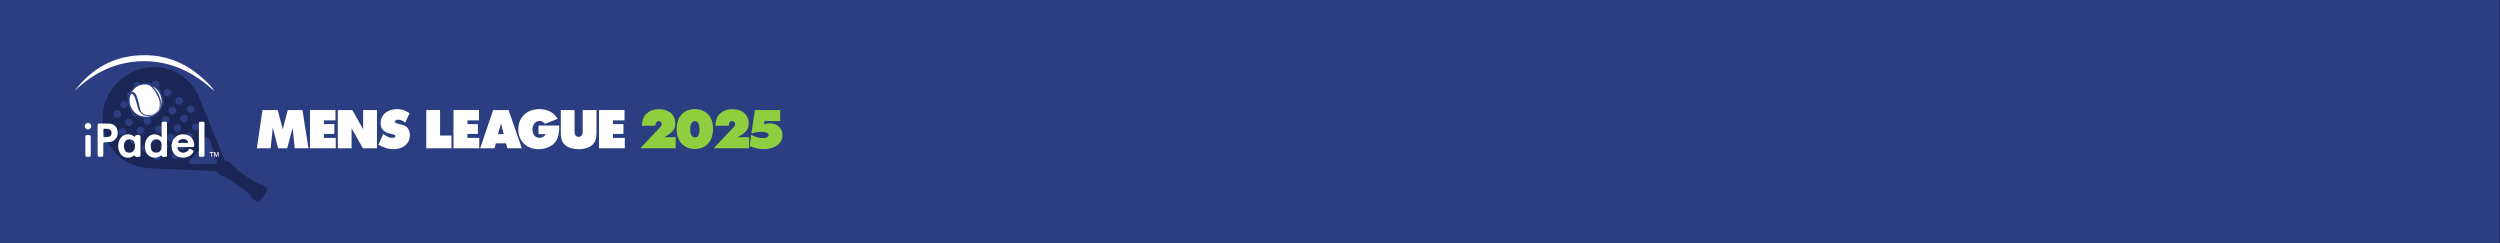 <?xml version="1.0" standalone="no"?>
<!DOCTYPE svg PUBLIC "-//W3C//DTD SVG 1.1//EN" "http://www.w3.org/Graphics/SVG/1.1/DTD/svg11.dtd">
<!--Generator: Xara Designer (www.xara.com), SVG filter version: 6.6.0.13-->
<svg fill="none" fill-rule="evenodd" stroke="black" stroke-linejoin="bevel" stroke-miterlimit="10" font-family="Times New Roman" font-size="16" style="font-variant-ligatures:none" xmlns:xlink="http://www.w3.org/1999/xlink" xmlns="http://www.w3.org/2000/svg" version="1.1" overflow="visible" width="1027.14pt" height="99.833pt" viewBox="54.57 -3067.71 1027.14 99.833">
 <rect x="54.57" y="-3067.71" width="1027.14" height="99.833" fill="#808080" stroke="none"/>
 <defs>
  <style type="text/css">@import url('https://themes.googleusercontent.com/fonts/css?family=Open Sans:400,600');</style>
 </defs>
 <g id="Layer 1" transform="scale(1 -1)" stroke-width="0.501">
  <g id="Group" stroke="none">
   <path d="M 54.57,3067.71 L 54.57,2967.88 L 1081.71,2967.88 L 1081.71,3067.71 L 54.57,3067.71 Z" fill="#192656" stroke-width="0.553" stroke-linecap="round" stroke-linejoin="round" marker-start="none" marker-end="none"/>
   <g id="Group_1" fill-rule="nonzero" stroke-linejoin="round" stroke-linecap="round" stroke-width="0.553" fill="#8fce3f">
    <g id="Group_2">
     <path d="M 929.495,3007.07 L 935.155,3007.07 L 935.155,3015.3 L 939.807,3007.07 L 945.585,3007.07 L 945.585,3022.78 L 939.902,3022.78 L 939.902,3014.92 L 935.439,3022.78 L 929.495,3022.78 L 929.495,3007.07 Z" marker-start="none" marker-end="none"/>
     <path d="M 954.927,3023.15 C 953.636,3023.15 952.466,3022.95 951.415,3022.56 C 950.365,3022.16 949.461,3021.6 948.705,3020.87 C 947.949,3020.15 947.366,3019.28 946.959,3018.27 C 946.551,3017.26 946.345,3016.14 946.34,3014.9 C 946.345,3013.68 946.552,3012.57 946.961,3011.57 C 947.369,3010.57 947.95,3009.7 948.702,3008.98 C 949.454,3008.25 950.349,3007.69 951.386,3007.29 C 952.422,3006.9 953.571,3006.7 954.833,3006.69 C 956.146,3006.7 957.335,3006.9 958.399,3007.29 C 959.462,3007.68 960.376,3008.24 961.138,3008.97 C 961.9,3009.7 962.485,3010.57 962.894,3011.58 C 963.303,3012.59 963.509,3013.72 963.514,3014.97 C 963.509,3016.19 963.3,3017.3 962.889,3018.3 C 962.477,3019.3 961.892,3020.16 961.132,3020.88 C 960.372,3021.61 959.468,3022.16 958.419,3022.56 C 957.37,3022.95 956.206,3023.15 954.927,3023.15 Z M 954.927,3017.84 C 955.435,3017.84 955.886,3017.71 956.278,3017.46 C 956.671,3017.21 956.98,3016.86 957.204,3016.42 C 957.429,3015.99 957.544,3015.49 957.548,3014.92 C 957.544,3014.35 957.429,3013.85 957.204,3013.41 C 956.98,3012.97 956.671,3012.63 956.278,3012.38 C 955.886,3012.13 955.435,3012.01 954.927,3012 C 954.419,3012.01 953.969,3012.14 953.576,3012.39 C 953.184,3012.64 952.875,3012.99 952.65,3013.43 C 952.425,3013.87 952.311,3014.38 952.306,3014.95 C 952.311,3015.5 952.425,3016 952.65,3016.43 C 952.875,3016.87 953.184,3017.21 953.576,3017.46 C 953.969,3017.71 954.419,3017.84 954.927,3017.84 Z" marker-start="none" marker-end="none"/>
     <path d="M 964.292,3007.07 L 969.952,3007.07 L 969.952,3012.14 L 972.523,3007.07 L 979.128,3007.07 L 974.976,3013.35 C 975.972,3013.71 976.699,3014.23 977.155,3014.9 C 977.612,3015.56 977.837,3016.42 977.831,3017.47 C 977.824,3018.55 977.588,3019.48 977.122,3020.28 C 976.656,3021.07 975.999,3021.68 975.15,3022.12 C 974.301,3022.55 973.3,3022.77 972.145,3022.78 L 964.292,3022.78 L 964.292,3007.07 Z M 970.023,3015.85 L 970.023,3018.49 L 970.518,3018.49 C 971.096,3018.49 971.527,3018.38 971.812,3018.15 C 972.098,3017.93 972.24,3017.59 972.24,3017.14 C 972.239,3016.72 972.099,3016.39 971.818,3016.18 C 971.538,3015.96 971.12,3015.85 970.565,3015.85 L 970.023,3015.85 Z" marker-start="none" marker-end="none"/>
     <path d="M 987.212,3017.71 L 990.279,3017.71 L 990.279,3022.78 L 978.414,3022.78 L 978.414,3017.71 L 981.528,3017.71 L 981.528,3007.07 L 987.212,3007.07 L 987.212,3017.71 Z" marker-start="none" marker-end="none"/>
     <path d="M 990.968,3007.07 L 996.628,3007.07 L 996.628,3012.59 L 999.63,3012.59 L 999.63,3007.07 L 1005.31,3007.07 L 1005.31,3022.78 L 999.63,3022.78 L 999.63,3017.54 L 996.628,3017.54 L 996.628,3022.78 L 990.968,3022.78 L 990.968,3007.07 Z" marker-start="none" marker-end="none"/>
     <path d="M 1012.38,3007.07 L 1022.97,3007.07 L 1022.97,3011.31 L 1018.11,3011.31 L 1018.11,3012.97 L 1022.4,3012.97 L 1022.4,3017 L 1018.11,3017 L 1018.11,3018.53 L 1022.85,3018.53 L 1022.85,3022.78 L 1012.38,3022.78 L 1012.38,3007.07 Z" marker-start="none" marker-end="none"/>
     <path d="M 1023.32,3007.07 L 1029.22,3007.07 L 1029.76,3009.1 L 1033.96,3009.1 L 1034.51,3007.07 L 1040.45,3007.07 L 1035,3022.78 L 1028.68,3022.78 L 1023.32,3007.07 Z M 1030.66,3012.87 L 1031.89,3017.26 L 1033.02,3012.87 L 1030.66,3012.87 Z" marker-start="none" marker-end="none"/>
     <path d="M 1040.34,3008.49 C 1041.01,3008.15 1041.61,3007.87 1042.16,3007.64 C 1042.7,3007.41 1043.21,3007.23 1043.69,3007.1 C 1044.17,3006.96 1044.64,3006.86 1045.11,3006.8 C 1045.57,3006.74 1046.06,3006.72 1046.57,3006.72 C 1047.92,3006.72 1049.1,3006.97 1050.1,3007.45 C 1051.1,3007.92 1051.87,3008.6 1052.42,3009.46 C 1052.98,3010.33 1053.26,3011.35 1053.27,3012.52 C 1053.27,3013.19 1053.16,3013.79 1052.96,3014.31 C 1052.76,3014.83 1052.46,3015.29 1052.06,3015.68 C 1051.9,3015.84 1051.74,3015.98 1051.58,3016.09 C 1051.42,3016.21 1051.23,3016.31 1051.01,3016.41 C 1050.79,3016.5 1050.5,3016.6 1050.15,3016.7 C 1049.8,3016.8 1049.35,3016.91 1048.81,3017.04 C 1048.18,3017.19 1047.73,3017.34 1047.47,3017.47 C 1047.2,3017.61 1047.08,3017.77 1047.09,3017.94 C 1047.09,3018.19 1047.22,3018.4 1047.46,3018.56 C 1047.71,3018.72 1048.02,3018.81 1048.41,3018.81 C 1048.92,3018.82 1049.41,3018.72 1049.88,3018.53 C 1050.35,3018.33 1050.84,3018.02 1051.36,3017.59 L 1053.15,3021.45 C 1052.48,3021.88 1051.87,3022.22 1051.33,3022.47 C 1050.78,3022.72 1050.24,3022.9 1049.7,3023 C 1049.17,3023.11 1048.59,3023.16 1047.96,3023.15 C 1046.97,3023.15 1046.07,3023.01 1045.25,3022.74 C 1044.43,3022.46 1043.73,3022.07 1043.13,3021.56 C 1042.54,3021.05 1042.08,3020.45 1041.75,3019.75 C 1041.43,3019.05 1041.26,3018.27 1041.26,3017.42 C 1041.26,3016.87 1041.33,3016.36 1041.48,3015.9 C 1041.62,3015.43 1041.84,3015.03 1042.11,3014.69 C 1042.29,3014.47 1042.53,3014.26 1042.8,3014.06 C 1043.08,3013.86 1043.38,3013.68 1043.69,3013.53 C 1044.01,3013.38 1044.31,3013.27 1044.61,3013.2 L 1046.33,3012.8 C 1046.64,3012.73 1046.89,3012.63 1047.07,3012.5 C 1047.25,3012.37 1047.34,3012.23 1047.35,3012.07 C 1047.34,3011.87 1047.22,3011.69 1047,3011.56 C 1046.78,3011.42 1046.49,3011.35 1046.14,3011.34 C 1045.74,3011.34 1045.35,3011.39 1044.97,3011.49 C 1044.59,3011.59 1044.18,3011.76 1043.75,3011.99 C 1043.33,3012.22 1042.84,3012.53 1042.3,3012.92 L 1040.34,3008.49 Z" marker-start="none" marker-end="none"/>
     <path d="M 1062.44,3017.71 L 1065.51,3017.71 L 1065.51,3022.78 L 1053.64,3022.78 L 1053.64,3017.71 L 1056.76,3017.71 L 1056.76,3007.07 L 1062.44,3007.07 L 1062.44,3017.71 Z" marker-start="none" marker-end="none"/>
    </g>
   </g>
   <path d="M 54.57,3067.71 L 54.57,2967.88 L 1081.51,2967.88 L 1081.51,3067.71 L 54.57,3067.71 Z" fill="#2b3e81" stroke-width="0.338" marker-start="none" marker-end="none"/>
   <g id="Group_3" fill-rule="nonzero" stroke-linejoin="round" stroke-linecap="round" stroke-width="0.267">
    <g id="Group_4">
     <path d="M 160.104,3006.79 L 165.764,3006.79 L 166.637,3015.21 L 168.854,3006.79 L 172.557,3006.79 L 174.798,3015.17 L 175.647,3006.79 L 181.308,3006.79 L 178.832,3022.5 L 172.817,3022.5 L 170.741,3014.62 L 168.665,3022.5 L 162.415,3022.5 L 160.104,3006.79 Z" fill="#ffffff" marker-start="none" marker-end="none"/>
     <path d="M 181.92,3006.79 L 192.509,3006.79 L 192.509,3011.04 L 187.649,3011.04 L 187.649,3012.69 L 191.943,3012.69 L 191.943,3016.72 L 187.649,3016.72 L 187.649,3018.26 L 192.391,3018.26 L 192.391,3022.5 L 181.92,3022.5 L 181.92,3006.79 Z" fill="#ffffff" marker-start="none" marker-end="none"/>
     <path d="M 193.358,3006.79 L 199.018,3006.79 L 199.018,3015.03 L 203.67,3006.79 L 209.448,3006.79 L 209.448,3022.5 L 203.765,3022.5 L 203.765,3014.65 L 199.302,3022.5 L 193.358,3022.5 L 193.358,3006.79 Z" fill="#ffffff" marker-start="none" marker-end="none"/>
     <path d="M 210.038,3008.21 C 210.706,3007.88 211.312,3007.59 211.858,3007.37 C 212.402,3007.14 212.914,3006.96 213.391,3006.82 C 213.869,3006.69 214.34,3006.59 214.805,3006.53 C 215.271,3006.47 215.757,3006.44 216.266,3006.44 C 217.619,3006.45 218.795,3006.69 219.796,3007.17 C 220.796,3007.65 221.573,3008.32 222.125,3009.19 C 222.677,3010.05 222.957,3011.07 222.965,3012.24 C 222.965,3012.91 222.865,3013.51 222.665,3014.03 C 222.464,3014.56 222.163,3015.01 221.762,3015.4 C 221.603,3015.56 221.443,3015.7 221.284,3015.82 C 221.124,3015.93 220.933,3016.03 220.71,3016.13 C 220.487,3016.22 220.2,3016.32 219.849,3016.42 C 219.498,3016.52 219.051,3016.64 218.508,3016.77 C 217.879,3016.92 217.433,3017.06 217.169,3017.2 C 216.905,3017.34 216.777,3017.49 216.785,3017.66 C 216.793,3017.92 216.919,3018.12 217.163,3018.28 C 217.407,3018.45 217.722,3018.53 218.107,3018.54 C 218.619,3018.54 219.11,3018.44 219.581,3018.25 C 220.052,3018.06 220.543,3017.74 221.055,3017.31 L 222.847,3021.18 C 222.18,3021.61 221.573,3021.95 221.025,3022.2 C 220.478,3022.44 219.937,3022.62 219.402,3022.72 C 218.868,3022.83 218.286,3022.88 217.659,3022.88 C 216.67,3022.87 215.767,3022.73 214.949,3022.46 C 214.133,3022.18 213.426,3021.79 212.831,3021.28 C 212.235,3020.78 211.776,3020.17 211.451,3019.47 C 211.127,3018.77 210.962,3018 210.958,3017.14 C 210.96,3016.59 211.034,3016.08 211.18,3015.62 C 211.325,3015.16 211.535,3014.76 211.808,3014.41 C 211.993,3014.2 212.225,3013.99 212.503,3013.79 C 212.781,3013.58 213.078,3013.41 213.393,3013.25 C 213.707,3013.1 214.012,3012.99 214.308,3012.93 L 216.03,3012.53 C 216.341,3012.45 216.587,3012.35 216.768,3012.22 C 216.949,3012.09 217.041,3011.95 217.045,3011.8 C 217.038,3011.59 216.923,3011.42 216.7,3011.28 C 216.477,3011.14 216.191,3011.07 215.842,3011.07 C 215.438,3011.06 215.047,3011.11 214.666,3011.21 C 214.286,3011.31 213.882,3011.48 213.454,3011.71 C 213.027,3011.94 212.541,3012.25 211.996,3012.64 L 210.038,3008.21 Z" fill="#ffffff" marker-start="none" marker-end="none"/>
     <path d="M 229.711,3006.79 L 240.066,3006.79 L 240.066,3012.03 L 235.371,3012.03 L 235.371,3022.5 L 229.711,3022.5 L 229.711,3006.79 Z" fill="#ffffff" marker-start="none" marker-end="none"/>
     <path d="M 240.896,3006.79 L 251.485,3006.79 L 251.485,3011.04 L 246.625,3011.04 L 246.625,3012.69 L 250.919,3012.69 L 250.919,3016.72 L 246.625,3016.72 L 246.625,3018.26 L 251.367,3018.26 L 251.367,3022.5 L 240.896,3022.5 L 240.896,3006.79 Z" fill="#ffffff" marker-start="none" marker-end="none"/>
     <path d="M 251.839,3006.79 L 257.736,3006.79 L 258.279,3008.82 L 262.478,3008.82 L 263.02,3006.79 L 268.965,3006.79 L 263.516,3022.5 L 257.194,3022.5 L 251.839,3006.79 Z M 259.175,3012.59 L 260.402,3016.98 L 261.534,3012.59 L 259.175,3012.59 Z" fill="#ffffff" marker-start="none" marker-end="none"/>
     <path d="M 284.317,3016.13 L 275.825,3016.13 L 275.825,3012.6 L 278.655,3012.6 C 278.581,3012.3 278.426,3012.05 278.191,3011.82 C 277.957,3011.59 277.666,3011.41 277.319,3011.29 C 276.971,3011.16 276.591,3011.09 276.178,3011.09 C 275.609,3011.09 275.113,3011.24 274.69,3011.52 C 274.267,3011.8 273.938,3012.2 273.704,3012.72 C 273.47,3013.23 273.351,3013.84 273.348,3014.53 C 273.353,3015.21 273.479,3015.82 273.727,3016.34 C 273.974,3016.87 274.314,3017.28 274.746,3017.58 C 275.177,3017.88 275.67,3018.03 276.226,3018.04 C 276.496,3018.04 276.745,3018.01 276.972,3017.94 C 277.199,3017.87 277.436,3017.74 277.681,3017.57 C 277.927,3017.39 278.212,3017.15 278.537,3016.84 L 283.751,3018.91 C 283.457,3019.3 283.199,3019.63 282.978,3019.89 C 282.756,3020.16 282.546,3020.39 282.346,3020.58 C 282.146,3020.78 281.93,3020.97 281.698,3021.16 C 281.247,3021.52 280.732,3021.83 280.153,3022.08 C 279.574,3022.34 278.95,3022.54 278.282,3022.67 C 277.614,3022.81 276.921,3022.88 276.202,3022.88 C 274.906,3022.87 273.727,3022.67 272.666,3022.27 C 271.605,3021.88 270.691,3021.31 269.924,3020.57 C 269.157,3019.84 268.566,3018.97 268.151,3017.95 C 267.736,3016.94 267.526,3015.81 267.521,3014.58 C 267.526,3013.35 267.729,3012.24 268.131,3011.24 C 268.532,3010.24 269.106,3009.39 269.85,3008.67 C 270.595,3007.95 271.484,3007.39 272.517,3007.01 C 273.549,3006.62 274.699,3006.42 275.966,3006.42 C 276.996,3006.42 277.974,3006.57 278.901,3006.86 C 279.827,3007.15 280.657,3007.56 281.39,3008.09 C 282.123,3008.62 282.713,3009.25 283.161,3009.98 C 283.391,3010.38 283.592,3010.85 283.765,3011.39 C 283.938,3011.93 284.072,3012.51 284.169,3013.13 C 284.266,3013.75 284.315,3014.38 284.317,3015 L 284.317,3016.13 Z" fill="#ffffff" marker-start="none" marker-end="none"/>
     <path d="M 299.651,3022.5 L 293.967,3022.5 L 293.967,3013.57 C 293.966,3012.88 293.826,3012.36 293.548,3012.01 C 293.269,3011.67 292.858,3011.49 292.314,3011.49 C 291.769,3011.49 291.354,3011.67 291.068,3012.02 C 290.783,3012.38 290.639,3012.89 290.637,3013.57 L 290.637,3022.5 L 284.977,3022.5 L 284.977,3013.07 C 284.979,3012.3 285.045,3011.59 285.174,3010.95 C 285.303,3010.31 285.481,3009.8 285.708,3009.41 C 286.304,3008.43 287.163,3007.69 288.285,3007.18 C 289.406,3006.68 290.749,3006.42 292.314,3006.42 C 293.679,3006.42 294.87,3006.61 295.887,3006.98 C 296.903,3007.36 297.717,3007.9 298.327,3008.61 C 298.937,3009.32 299.315,3010.18 299.462,3011.18 C 299.509,3011.52 299.546,3011.8 299.574,3012.03 C 299.601,3012.27 299.621,3012.47 299.633,3012.63 C 299.645,3012.79 299.651,3012.94 299.651,3013.07 L 299.651,3022.5 Z" fill="#ffffff" marker-start="none" marker-end="none"/>
     <path d="M 300.688,3006.79 L 311.277,3006.79 L 311.277,3011.04 L 306.417,3011.04 L 306.417,3012.69 L 310.711,3012.69 L 310.711,3016.72 L 306.417,3016.72 L 306.417,3018.26 L 311.159,3018.26 L 311.159,3022.5 L 300.688,3022.5 L 300.688,3006.79 Z" fill="#ffffff" marker-start="none" marker-end="none"/>
     <path d="M 317.622,3006.79 L 332.177,3006.79 L 332.177,3011.35 L 327.435,3011.35 C 328.299,3011.79 329.025,3012.22 329.613,3012.64 C 330.202,3013.06 330.672,3013.49 331.024,3013.93 C 331.376,3014.38 331.629,3014.86 331.784,3015.38 C 331.939,3015.9 332.015,3016.48 332.012,3017.12 C 332.004,3018.28 331.724,3019.28 331.172,3020.14 C 330.62,3020.99 329.846,3021.66 328.849,3022.13 C 327.852,3022.61 326.681,3022.85 325.336,3022.85 C 323.89,3022.85 322.645,3022.58 321.601,3022.03 C 320.556,3021.49 319.751,3020.72 319.187,3019.71 C 318.622,3018.71 318.336,3017.51 318.33,3016.11 L 318.33,3016.06 L 323.826,3016.06 C 323.883,3016.71 324.023,3017.18 324.248,3017.49 C 324.472,3017.8 324.796,3017.95 325.218,3017.95 C 325.567,3017.94 325.853,3017.84 326.076,3017.63 C 326.299,3017.43 326.414,3017.16 326.421,3016.84 C 326.421,3016.62 326.374,3016.39 326.279,3016.16 C 326.185,3015.93 326.043,3015.71 325.855,3015.5 L 325.406,3015.03 L 317.622,3006.79 Z" fill="#8fce3f" marker-start="none" marker-end="none"/>
     <path d="M 340.032,3022.88 C 338.484,3022.87 337.155,3022.54 336.045,3021.88 C 334.934,3021.23 334.08,3020.29 333.483,3019.07 C 332.886,3017.85 332.584,3016.39 332.578,3014.69 C 332.586,3013.02 332.895,3011.57 333.504,3010.34 C 334.113,3009.12 334.974,3008.17 336.087,3007.5 C 337.199,3006.84 338.514,3006.5 340.032,3006.49 C 341.58,3006.49 342.913,3006.84 344.031,3007.51 C 345.149,3008.18 346.011,3009.14 346.616,3010.39 C 347.22,3011.64 347.526,3013.13 347.533,3014.86 C 347.526,3016.51 347.218,3017.93 346.61,3019.13 C 346.003,3020.32 345.139,3021.25 344.021,3021.89 C 342.902,3022.54 341.572,3022.87 340.032,3022.88 Z M 340.056,3017.93 C 340.682,3017.92 341.156,3017.63 341.479,3017.05 C 341.802,3016.48 341.964,3015.63 341.965,3014.5 C 341.962,3013.47 341.804,3012.68 341.488,3012.12 C 341.173,3011.56 340.719,3011.28 340.126,3011.27 C 339.486,3011.28 338.997,3011.57 338.658,3012.14 C 338.319,3012.72 338.148,3013.54 338.145,3014.62 C 338.148,3015.69 338.314,3016.5 338.641,3017.07 C 338.968,3017.64 339.439,3017.92 340.056,3017.93 Z" fill="#8fce3f" marker-start="none" marker-end="none"/>
     <path d="M 347.789,3006.79 L 362.344,3006.79 L 362.344,3011.35 L 357.602,3011.35 C 358.466,3011.79 359.192,3012.22 359.78,3012.64 C 360.369,3013.06 360.839,3013.49 361.191,3013.93 C 361.543,3014.38 361.796,3014.86 361.951,3015.38 C 362.106,3015.9 362.182,3016.48 362.179,3017.12 C 362.171,3018.28 361.891,3019.28 361.339,3020.14 C 360.787,3020.99 360.013,3021.66 359.016,3022.13 C 358.019,3022.61 356.848,3022.85 355.503,3022.85 C 354.057,3022.85 352.812,3022.58 351.768,3022.03 C 350.723,3021.49 349.918,3020.72 349.354,3019.71 C 348.789,3018.71 348.503,3017.51 348.497,3016.11 L 348.497,3016.06 L 353.993,3016.06 C 354.05,3016.71 354.19,3017.18 354.415,3017.49 C 354.639,3017.8 354.963,3017.95 355.385,3017.95 C 355.734,3017.94 356.02,3017.84 356.243,3017.63 C 356.466,3017.43 356.581,3017.16 356.588,3016.84 C 356.588,3016.62 356.541,3016.39 356.446,3016.16 C 356.352,3015.93 356.21,3015.71 356.022,3015.5 L 355.573,3015.03 L 347.789,3006.79 Z" fill="#8fce3f" marker-start="none" marker-end="none"/>
     <path d="M 362.579,3007.62 C 363.287,3007.39 363.91,3007.19 364.448,3007.04 C 364.987,3006.88 365.473,3006.76 365.908,3006.68 C 366.344,3006.59 366.761,3006.53 367.161,3006.49 C 367.56,3006.46 367.975,3006.44 368.406,3006.44 C 369.542,3006.44 370.577,3006.58 371.511,3006.86 C 372.444,3007.14 373.248,3007.53 373.925,3008.04 C 374.601,3008.55 375.123,3009.16 375.49,3009.86 C 375.858,3010.57 376.043,3011.36 376.048,3012.22 C 376.039,3013.15 375.81,3013.97 375.362,3014.69 C 374.914,3015.41 374.299,3015.98 373.518,3016.4 C 372.737,3016.81 371.843,3017.02 370.836,3017.03 C 370.587,3017.03 370.347,3017.02 370.116,3016.99 C 369.884,3016.97 369.641,3016.93 369.385,3016.86 C 369.13,3016.8 368.843,3016.72 368.524,3016.61 L 368.642,3017.98 L 375.128,3017.98 L 375.128,3022.5 L 364.702,3022.5 L 363.287,3012.9 C 363.796,3013.03 364.244,3013.14 364.63,3013.23 C 365.017,3013.31 365.369,3013.38 365.684,3013.43 C 366,3013.48 366.306,3013.51 366.601,3013.53 C 366.896,3013.56 367.207,3013.57 367.533,3013.57 C 368.095,3013.56 368.588,3013.51 369.011,3013.39 C 369.435,3013.28 369.765,3013.13 370.002,3012.93 C 370.239,3012.72 370.36,3012.49 370.364,3012.22 C 370.359,3011.83 370.145,3011.52 369.724,3011.3 C 369.303,3011.08 368.706,3010.97 367.934,3010.97 C 367.556,3010.97 367.2,3010.99 366.868,3011.03 C 366.535,3011.06 366.194,3011.13 365.843,3011.23 C 365.493,3011.33 365.103,3011.47 364.673,3011.64 C 364.243,3011.82 363.742,3012.04 363.169,3012.31 L 362.579,3007.62 Z" fill="#8fce3f" marker-start="none" marker-end="none"/>
    </g>
   </g>
   <g id="Group_5">
    <g id="Group_6">
     <path d="M 159.941,2984.95 L 158.042,2986.3 C 157.831,2986.45 157.781,2986.74 157.926,2986.94 L 158,2987.05 C 157.983,2987.05 157.976,2987.05 157.96,2987.06 C 154.592,2990.15 150.551,2993.09 146.311,2995.41 C 146.182,2995.33 146.01,2995.33 145.874,2995.43 L 144.184,2996.62 C 143.999,2996.75 143.954,2997.02 144.091,2997.19 L 144.198,2997.35 L 116.133,2998.56 C 115.859,2998.56 115.574,2998.58 115.302,2998.59 L 115.352,2998.59 L 115.324,2998.6 C 106.565,2999.17 99.032,3005.35 97.118,3014.37 C 94.73,3025.52 101.816,3036.81 112.921,3039.57 C 122.744,3042.02 132.438,3036.98 136.204,3028.08 L 147.056,3001.39 L 147.188,3001.58 C 147.324,3001.76 147.573,3001.8 147.764,3001.68 L 149.45,3000.47 C 149.578,3000.38 149.644,3000.22 149.614,3000.07 C 153.04,2997.01 157.118,2994.12 161.361,2991.85 C 161.368,2991.85 161.377,2991.84 161.388,2991.83 L 161.428,2991.88 C 161.57,2992.08 161.857,2992.14 162.061,2991.99 L 163.879,2990.71 C 163.957,2990.7 164.033,2990.68 164.088,2990.63 C 164.533,2990.26 163.971,2988.69 162.848,2987.13 C 161.961,2985.89 160.984,2985.03 160.393,2984.91 C 160.25,2984.85 160.084,2984.86 159.941,2984.95 Z M 143.621,3000.65 L 143.662,3000.71 C 143.751,3000.86 143.805,3001.06 143.741,3001.31 L 140.788,3010.04 C 139.947,3011.75 138.934,3011.54 138.571,3010.39 C 138.219,3009.24 137.308,3007.4 136.297,3005.88 C 135.192,3004.42 133.764,3002.95 132.809,3002.24 C 131.835,3001.52 131.969,3000.49 133.87,3000.27 L 143.081,3000.38 C 143.33,3000.39 143.51,3000.52 143.621,3000.65 Z M 128.257,3004.05 C 128.176,3004.91 127.424,3005.54 126.566,3005.47 C 125.701,3005.39 125.068,3004.64 125.138,3003.78 C 125.214,3002.92 125.973,3002.28 126.832,3002.36 C 127.695,3002.43 128.335,3003.19 128.257,3004.05 Z M 120.717,3003.54 C 120.639,3004.4 119.882,3005.04 119.019,3004.97 C 118.166,3004.89 117.527,3004.13 117.599,3003.28 C 117.673,3002.41 118.43,3001.77 119.293,3001.85 C 120.15,3001.93 120.792,3002.68 120.717,3003.54 Z M 131.012,3007.94 C 130.935,3008.8 130.182,3009.43 129.322,3009.36 C 128.459,3009.29 127.82,3008.53 127.895,3007.67 C 127.967,3006.81 128.734,3006.17 129.586,3006.24 C 130.448,3006.32 131.091,3007.08 131.012,3007.94 Z M 123.471,3007.43 C 123.394,3008.29 122.64,3008.93 121.774,3008.86 C 120.917,3008.78 120.281,3008.02 120.355,3007.17 C 120.427,3006.31 121.186,3005.67 122.053,3005.74 C 122.905,3005.82 123.547,3006.57 123.471,3007.43 Z M 115.928,3006.93 C 115.858,3007.79 115.093,3008.43 114.233,3008.35 C 113.376,3008.28 112.738,3007.52 112.811,3006.66 C 112.89,3005.81 113.645,3005.17 114.504,3005.24 C 115.369,3005.31 116.003,3006.07 115.928,3006.93 Z M 133.773,3011.83 C 133.693,3012.69 132.938,3013.33 132.079,3013.25 C 131.214,3013.18 130.574,3012.42 130.65,3011.56 C 130.728,3010.7 131.485,3010.06 132.34,3010.14 C 133.207,3010.21 133.842,3010.97 133.773,3011.83 Z M 126.225,3011.33 C 126.152,3012.19 125.391,3012.83 124.533,3012.75 C 123.674,3012.68 123.036,3011.92 123.106,3011.06 C 123.181,3010.2 123.941,3009.56 124.799,3009.63 C 125.663,3009.71 126.306,3010.47 126.225,3011.33 Z M 118.687,3010.83 C 118.611,3011.68 117.852,3012.32 116.993,3012.24 C 116.134,3012.18 115.494,3011.42 115.569,3010.56 C 115.642,3009.7 116.406,3009.06 117.262,3009.13 C 118.117,3009.21 118.759,3009.96 118.687,3010.83 Z M 111.145,3010.32 C 111.068,3011.18 110.311,3011.82 109.449,3011.74 C 108.592,3011.67 107.951,3010.92 108.024,3010.05 C 108.103,3009.19 108.857,3008.55 109.72,3008.62 C 110.583,3008.7 111.219,3009.46 111.145,3010.32 Z M 136.521,3015.72 C 136.444,3016.58 135.694,3017.22 134.835,3017.14 C 133.97,3017.08 133.334,3016.31 133.405,3015.46 C 133.483,3014.59 134.241,3013.95 135.096,3014.03 C 135.957,3014.1 136.6,3014.87 136.521,3015.72 Z M 128.982,3015.22 C 128.909,3016.08 128.146,3016.72 127.29,3016.64 C 126.431,3016.57 125.791,3015.81 125.866,3014.96 C 125.938,3014.09 126.697,3013.45 127.561,3013.53 C 128.419,3013.6 129.058,3014.36 128.982,3015.22 Z M 121.445,3014.72 C 121.367,3015.58 120.606,3016.22 119.749,3016.15 C 118.89,3016.07 118.246,3015.3 118.325,3014.45 C 118.4,3013.59 119.159,3012.95 120.014,3013.02 C 120.874,3013.1 121.516,3013.86 121.445,3014.72 Z M 113.894,3014.21 C 113.822,3015.07 113.063,3015.71 112.205,3015.64 C 111.349,3015.57 110.709,3014.81 110.779,3013.95 C 110.855,3013.09 111.62,3012.44 112.477,3012.52 C 113.332,3012.6 113.976,3013.35 113.894,3014.21 Z M 106.352,3013.71 C 106.278,3014.57 105.521,3015.21 104.664,3015.13 C 103.801,3015.06 103.164,3014.3 103.237,3013.44 C 103.306,3012.58 104.075,3011.94 104.938,3012.02 C 105.788,3012.1 106.429,3012.85 106.352,3013.71 Z M 131.737,3019.11 C 131.66,3019.97 130.906,3020.62 130.047,3020.54 C 129.186,3020.46 128.544,3019.7 128.616,3018.84 C 128.696,3017.99 129.456,3017.35 130.311,3017.42 C 131.17,3017.49 131.813,3018.25 131.737,3019.11 Z M 124.192,3018.61 C 124.124,3019.47 123.362,3020.11 122.502,3020.03 C 121.647,3019.96 121.008,3019.2 121.078,3018.34 C 121.152,3017.48 121.916,3016.84 122.774,3016.92 C 123.629,3016.99 124.272,3017.75 124.192,3018.61 Z M 116.656,3018.11 C 116.615,3018.58 116.366,3018.98 116.008,3019.24 C 117.555,3019.59 118.998,3020.45 120.073,3021.78 C 120.728,3022.59 121.184,3023.49 121.442,3024.43 C 121.922,3024.74 122.224,3025.29 122.168,3025.89 C 122.134,3026.28 121.956,3026.63 121.691,3026.88 C 121.572,3028.67 120.8,3030.41 119.418,3031.72 C 119.891,3032.02 120.184,3032.57 120.133,3033.17 C 120.062,3034.03 119.299,3034.67 118.444,3034.6 C 117.697,3034.53 117.12,3033.95 117.028,3033.23 C 115.506,3033.83 113.844,3033.88 112.308,3033.44 C 112,3033.87 111.469,3034.14 110.899,3034.1 C 110.039,3034.02 109.401,3033.26 109.477,3032.4 C 109.49,3032.24 109.525,3032.09 109.58,3031.95 C 109.254,3031.67 108.948,3031.36 108.668,3031.01 C 108.454,3030.75 108.262,3030.47 108.091,3030.19 C 107.257,3030.09 106.643,3029.35 106.717,3028.5 C 106.745,3028.14 106.897,3027.83 107.127,3027.58 C 106.789,3025.49 107.36,3023.31 108.772,3021.65 C 108.746,3021.51 108.74,3021.37 108.752,3021.22 C 108.821,3020.37 109.585,3019.72 110.441,3019.8 C 110.608,3019.82 110.766,3019.86 110.914,3019.92 C 111.879,3019.4 112.927,3019.12 113.978,3019.07 C 113.667,3018.75 113.494,3018.31 113.539,3017.84 C 113.613,3016.98 114.369,3016.34 115.229,3016.41 C 116.089,3016.48 116.729,3017.25 116.656,3018.11 Z M 109.111,3017.6 C 109.035,3018.46 108.278,3019.11 107.419,3019.02 C 106.559,3018.95 105.919,3018.19 105.993,3017.33 C 106.069,3016.47 106.831,3015.83 107.68,3015.91 C 108.544,3015.98 109.187,3016.74 109.111,3017.6 Z M 134.491,3023.01 C 134.421,3023.87 133.663,3024.5 132.799,3024.43 C 131.942,3024.35 131.303,3023.6 131.375,3022.74 C 131.452,3021.88 132.211,3021.24 133.068,3021.32 C 133.928,3021.39 134.569,3022.14 134.491,3023.01 Z M 126.951,3022.5 C 126.884,3023.36 126.117,3024.01 125.26,3023.93 C 124.405,3023.85 123.761,3023.1 123.836,3022.24 C 123.909,3021.37 124.665,3020.74 125.531,3020.81 C 126.388,3020.89 127.026,3021.64 126.951,3022.5 Z M 104.32,3020.99 C 104.251,3021.85 103.489,3022.49 102.63,3022.41 C 101.774,3022.33 101.133,3021.58 101.212,3020.72 C 101.283,3019.86 102.038,3019.22 102.898,3019.3 C 103.759,3019.37 104.396,3020.14 104.32,3020.99 Z M 129.707,3026.39 C 129.636,3027.25 128.876,3027.89 128.012,3027.82 C 127.154,3027.74 126.518,3026.98 126.592,3026.13 C 126.664,3025.26 127.428,3024.62 128.284,3024.7 C 129.144,3024.78 129.781,3025.53 129.707,3026.39 Z M 107.079,3024.88 C 107.005,3025.74 106.246,3026.38 105.387,3026.31 C 104.524,3026.23 103.89,3025.47 103.961,3024.61 C 104.04,3023.76 104.796,3023.11 105.66,3023.19 C 106.515,3023.26 107.155,3024.03 107.079,3024.88 Z M 124.918,3029.78 C 124.849,3030.64 124.09,3031.29 123.227,3031.21 C 122.37,3031.13 121.732,3030.38 121.807,3029.52 C 121.878,3028.65 122.641,3028.01 123.5,3028.09 C 124.356,3028.16 124.998,3028.92 124.918,3029.78 Z" stroke-width="0.017" fill="#192656" marker-start="none" marker-end="none"/>
     <g id="Group_7" fill-rule="evenodd" stroke-linejoin="miter" stroke-width="0.427" fill="#ffffff" stroke-miterlimit="0.035">
      <path d="M 109.963,3029.48 C 110.501,3028.91 110.748,3028.21 111.01,3027.46 C 111.451,3026.06 111.712,3024.63 112.033,3023.21 C 112.232,3022.29 112.618,3021.5 113.457,3020.97 C 114.326,3020.42 115.248,3020.26 116.289,3020.47 C 116.798,3020.54 117.515,3020.67 118.228,3021.17 C 119.62,3022.13 120.148,3023.12 120.196,3024.39 C 120.248,3025.6 120.232,3026.71 119.322,3028.33 C 119.322,3028.33 119.215,3028.4 119.215,3028.4 C 118.688,3029.6 118.228,3030.44 117.012,3031.69 L 117.012,3031.69 L 117.118,3031.62 C 117.083,3031.65 117.036,3031.73 117.004,3031.75 C 116.499,3032.31 116.101,3032.64 115.252,3032.91 L 115.252,3032.91 C 115.252,3032.91 111.224,3033.87 108.891,3030.12 C 108.843,3030.05 108.925,3029.94 108.936,3029.88 C 109.351,3029.96 109.693,3029.77 109.963,3029.48 Z" marker-start="none" marker-end="none"/>
      <path d="M 120.232,3023.17 L 120.232,3023.17 C 120.441,3023.54 120.429,3023.6 120.517,3023.8 C 121.242,3025.91 121.049,3027.97 119.844,3029.84 C 119.8,3029.93 119.777,3030.04 119.705,3030.09 C 119.648,3030.24 119.535,3030.37 119.417,3030.5 C 118.938,3031.09 118.388,3031.58 117.705,3031.94 C 117.601,3032.02 117.484,3032.15 117.327,3032.15 C 117.4,3032.11 117.352,3032.03 117.421,3031.99 C 118.475,3031.1 119.174,3029.99 119.79,3028.78 C 120.173,3028.05 120.383,3027.23 120.598,3026.41 C 120.548,3026.33 120.596,3026.25 120.627,3026.23 C 120.677,3025.47 120.663,3024.69 120.425,3023.97 C 120.387,3023.84 120.322,3023.68 120.286,3023.55 C 120.263,3023.51 120.238,3023.48 120.238,3023.48 C 120.238,3023.48 120.238,3023.48 120.214,3023.44 C 119.894,3022.83 119.273,3022.01 119.273,3022.01 C 119.165,3021.93 119.091,3021.82 118.984,3021.74 C 118.959,3021.7 118.935,3021.67 118.874,3021.66 C 118.791,3021.61 118.717,3021.5 118.634,3021.46 C 118.273,3021.09 117.83,3020.82 117.407,3020.59 C 116.988,3020.36 116.58,3020.22 116.165,3020.14 C 116.165,3020.14 116.737,3020.22 116.165,3020.14 C 115.593,3020.07 114.938,3020.11 114.725,3020.1 C 114.442,3020.14 114.18,3020.21 113.916,3020.29 C 113.79,3020.33 113.661,3020.36 113.555,3020.44 C 112.401,3021.03 111.751,3022.05 111.338,3022.96 C 111.271,3023.16 111.205,3023.37 111.172,3023.54 C 110.901,3024.51 110.667,3025.45 110.402,3026.42 C 110.151,3027.27 109.879,3028.08 109.323,3028.78 C 109.051,3029.07 108.781,3029.2 108.424,3029.14 C 108.266,3028.83 108.164,3028.54 108.039,3028.21 C 107.724,3027.08 107.752,3025.91 108.018,3024.78 C 108.208,3024.08 108.484,3023.42 108.875,3022.78 C 109.583,3021.78 110.413,3020.94 111.557,3020.41 C 111.684,3020.37 112.232,3020.1 112.421,3020.08 C 113.625,3019.71 114.81,3019.62 116.021,3019.93 C 116.47,3019.99 116.867,3020.18 117.299,3020.35 C 118.065,3020.71 118.713,3021.2 119.284,3021.79 C 119.284,3021.79 119.209,3021.69 119.209,3021.69 C 119.86,3022.18 120.232,3023.17 120.232,3023.17 Z" marker-start="none" marker-end="none"/>
     </g>
    </g>
    <g id="Group_8" fill-rule="nonzero" stroke-width="0.039" fill="#ffffff">
     <path d="M 142.56,3030.34 C 134.422,3037.87 125.059,3042.53 113.822,3042.57 C 102.627,3042.57 93.227,3038.01 85.243,3030.38 C 92.042,3039.36 100.946,3044.55 112.333,3045.01 C 119.669,3045.32 126.548,3043.56 132.775,3039.47 C 136.485,3037.06 141.795,3032.29 142.56,3030.34 Z" marker-start="none" marker-end="none"/>
     <g id="Group_9">
      <path d="M 120.969,3011.38 C 120.969,3013.3 120.969,3015.05 120.969,3016.77 C 120.969,3017.69 121.044,3017.72 122.115,3017.72 C 123.148,3017.72 123.186,3017.72 123.186,3016.77 C 123.186,3012.61 123.186,3008.4 123.186,3004.24 C 123.186,3003.89 123.338,3003.36 122.764,3003.32 C 122.19,3003.28 121.467,3002.97 121.008,3003.62 C 120.894,3003.82 120.854,3003.97 120.585,3003.78 C 119.136,3002.67 117.531,3002.63 116.04,3003.55 C 114.321,3004.58 114.091,3006.38 114.166,3008.18 C 114.166,3009.05 114.397,3009.89 114.851,3010.66 C 116.116,3012.72 118.714,3013.14 120.585,3011.62 C 120.663,3011.57 120.739,3011.54 120.969,3011.38 Z M 120.969,3007.79 C 120.969,3007.95 121.008,3008.1 120.969,3008.25 C 120.854,3009.63 120.092,3010.47 118.868,3010.47 C 117.531,3010.5 116.767,3009.82 116.539,3008.37 C 116.46,3007.79 116.539,3007.26 116.614,3006.69 C 116.767,3005.77 117.455,3005.08 118.334,3005 C 119.555,3004.89 120.395,3005.35 120.779,3006.34 C 120.931,3006.8 121.008,3007.29 120.969,3007.79 Z" marker-start="none" marker-end="none"/>
      <path d="M 97.429,3016.92 C 98.196,3016.92 98.921,3016.96 99.647,3016.92 C 101.671,3016.73 102.897,3015.28 102.933,3013.18 C 103.011,3011.27 101.786,3009.78 99.95,3009.4 C 99.378,3009.32 98.844,3009.28 98.27,3009.28 C 97.01,3009.28 97.01,3009.28 97.01,3007.95 C 97.01,3006.72 97.01,3005.54 97.01,3004.31 C 96.971,3003.36 96.896,3003.28 96.018,3003.28 C 94.679,3003.24 94.679,3003.24 94.679,3004.62 C 94.679,3008.4 94.679,3012.15 94.679,3015.93 C 94.679,3016.92 94.717,3016.96 95.673,3016.96 C 96.283,3016.96 96.856,3016.96 97.429,3016.96 C 97.429,3016.96 97.429,3016.92 97.429,3016.92 Z M 97.049,3013.1 C 97.085,3010.89 96.82,3011.35 98.921,3011.46 C 99.035,3011.46 99.188,3011.5 99.341,3011.54 C 99.95,3011.69 100.297,3012.11 100.374,3012.72 C 100.488,3014.1 99.95,3014.71 98.387,3014.79 C 96.934,3014.82 97.049,3015.17 97.049,3013.18 C 97.049,3013.14 97.049,3013.1 97.049,3013.1 Z" marker-start="none" marker-end="none"/>
      <path d="M 109.89,3011.42 C 110.155,3012.22 110.496,3012.34 111.682,3012.22 C 112.371,3012.15 112.295,3011.65 112.295,3011.19 C 112.295,3008.86 112.295,3006.57 112.295,3004.24 C 112.295,3003.89 112.371,3003.36 111.837,3003.32 C 111.224,3003.32 110.496,3002.94 110.04,3003.62 C 109.81,3003.97 109.773,3003.86 109.545,3003.7 C 107.059,3002.02 104.234,3003.05 103.391,3005.96 C 103.048,3007.1 103.048,3008.25 103.354,3009.4 C 104.233,3012.64 107.746,3013.45 109.89,3011.42 Z M 110.002,3007.79 C 110,3007.98 110,3008.18 110,3008.33 C 109.888,3009.55 109.123,3010.39 108.015,3010.47 C 106.794,3010.58 105.914,3009.89 105.607,3008.71 C 105.418,3007.95 105.455,3007.18 105.685,3006.45 C 105.954,3005.54 106.524,3005.08 107.366,3005 C 108.359,3004.89 109.163,3005.16 109.659,3006.11 C 109.964,3006.64 110.04,3007.22 110.002,3007.79 Z" marker-start="none" marker-end="none"/>
      <path d="M 130.868,3007.29 C 129.949,3007.29 129.031,3007.29 128.118,3007.29 C 127.542,3007.29 127.39,3007.07 127.578,3006.53 C 128.118,3004.85 130.484,3004.43 131.784,3005.8 C 132.05,3006.07 132.13,3006.61 132.547,3006.57 C 133.082,3006.53 133.463,3006.15 133.883,3005.88 C 134.229,3005.69 134.114,3005.42 133.964,3005.16 C 132.968,3003.39 130.751,3002.56 128.421,3003.09 C 126.548,3003.51 125.25,3005.16 125.098,3007.14 C 124.754,3011.08 128.154,3013.56 131.86,3012.11 C 133.464,3011.5 134.536,3009.55 134.341,3007.87 C 134.266,3007.37 133.998,3007.29 133.58,3007.29 C 132.701,3007.29 131.784,3007.29 130.868,3007.29 Z M 129.758,3008.98 C 129.758,3008.98 129.758,3008.98 129.758,3008.98 C 130.294,3008.98 130.789,3008.98 131.286,3008.98 C 131.935,3008.98 132.05,3009.17 131.706,3009.7 C 131.248,3010.43 130.484,3010.62 129.643,3010.58 C 128.88,3010.54 128.23,3010.28 127.81,3009.55 C 127.617,3009.17 127.734,3008.98 128.154,3008.98 C 128.689,3008.98 129.223,3008.98 129.758,3008.98 Z" marker-start="none" marker-end="none"/>
      <path d="M 138.584,3010.5 C 138.584,3008.4 138.584,3006.34 138.584,3004.24 C 138.584,3003.32 138.47,3003.28 137.287,3003.28 C 136.332,3003.28 136.292,3003.32 136.292,3004.24 C 136.255,3008.4 136.255,3012.61 136.292,3016.77 C 136.292,3017.69 136.332,3017.72 137.287,3017.72 C 138.47,3017.72 138.584,3017.69 138.584,3016.77 C 138.584,3014.67 138.584,3012.61 138.584,3010.5 Z" marker-start="none" marker-end="none"/>
      <path d="M 89.635,3007.68 C 89.635,3008.94 89.635,3010.16 89.635,3011.42 C 89.599,3012.03 89.862,3012.26 90.437,3012.22 C 90.705,3012.18 90.935,3012.22 91.201,3012.22 C 91.66,3012.22 91.85,3011.99 91.849,3011.57 C 91.85,3009.01 91.85,3006.45 91.854,3003.93 C 91.85,3003.47 91.622,3003.28 91.201,3003.28 C 90.973,3003.28 90.744,3003.28 90.515,3003.28 C 89.827,3003.21 89.599,3003.51 89.635,3004.16 C 89.635,3005.35 89.635,3006.49 89.635,3007.68 Z" marker-start="none" marker-end="none"/>
      <path d="M 90.744,3014.52 C 90.017,3014.48 89.367,3015.13 89.367,3015.86 C 89.367,3016.54 89.978,3017.19 90.666,3017.23 C 91.432,3017.23 92.042,3016.66 92.08,3015.89 C 92.119,3015.2 91.468,3014.52 90.744,3014.52 Z" marker-start="none" marker-end="none"/>
      <path d="M 144.393,3005.23 C 144.393,3004.58 144.393,3003.93 144.393,3003.28 C 144.315,3003.28 144.24,3003.28 144.125,3003.28 C 144.125,3003.82 144.125,3004.31 144.125,3004.85 C 144.087,3004.85 144.087,3004.85 144.087,3004.85 C 144.087,3004.77 144.087,3004.74 144.05,3004.7 C 143.935,3004.28 143.782,3003.82 143.667,3003.39 C 143.628,3003.32 143.592,3003.28 143.513,3003.28 C 143.439,3003.28 143.323,3003.24 143.285,3003.39 C 143.17,3003.86 143.018,3004.28 142.864,3004.74 C 142.865,3004.77 142.826,3004.81 142.788,3004.85 C 142.788,3004.81 142.788,3004.77 142.788,3004.74 C 142.788,3004.28 142.788,3003.86 142.788,3003.39 C 142.788,3003.32 142.788,3003.24 142.677,3003.28 C 142.677,3003.28 142.637,3003.28 142.637,3003.28 C 142.519,3003.28 142.482,3003.28 142.482,3003.39 C 142.52,3003.97 142.52,3004.54 142.52,3005.12 C 142.52,3005.16 142.52,3005.2 142.522,3005.23 C 142.677,3005.23 142.788,3005.23 142.94,3005.23 C 142.979,3005.23 143.018,3005.16 143.018,3005.12 C 143.17,3004.7 143.284,3004.24 143.439,3003.82 C 143.439,3003.78 143.439,3003.74 143.475,3003.7 C 143.475,3003.74 143.513,3003.78 143.513,3003.82 C 143.667,3004.28 143.782,3004.7 143.935,3005.16 C 143.935,3005.2 143.971,3005.23 144.052,3005.23 C 144.167,3005.23 144.279,3005.23 144.393,3005.23 Z" marker-start="none" marker-end="none"/>
      <path d="M 140.686,3004.93 C 140.686,3005.04 140.686,3005.12 140.686,3005.23 C 141.221,3005.23 141.759,3005.23 142.292,3005.23 C 142.292,3005.12 142.292,3005.04 142.292,3004.93 C 142.103,3004.93 141.947,3004.93 141.759,3004.93 C 141.679,3004.93 141.641,3004.93 141.641,3004.85 C 141.641,3004.35 141.641,3003.86 141.641,3003.39 C 141.641,3003.32 141.641,3003.28 141.528,3003.28 C 141.336,3003.28 141.336,3003.28 141.336,3003.51 C 141.336,3003.93 141.336,3004.39 141.336,3004.81 C 141.336,3004.93 141.299,3004.93 141.221,3004.93 C 141.031,3004.93 140.878,3004.93 140.686,3004.93 Z" marker-start="none" marker-end="none"/>
     </g>
    </g>
   </g>
  </g>
 </g>
</svg>
